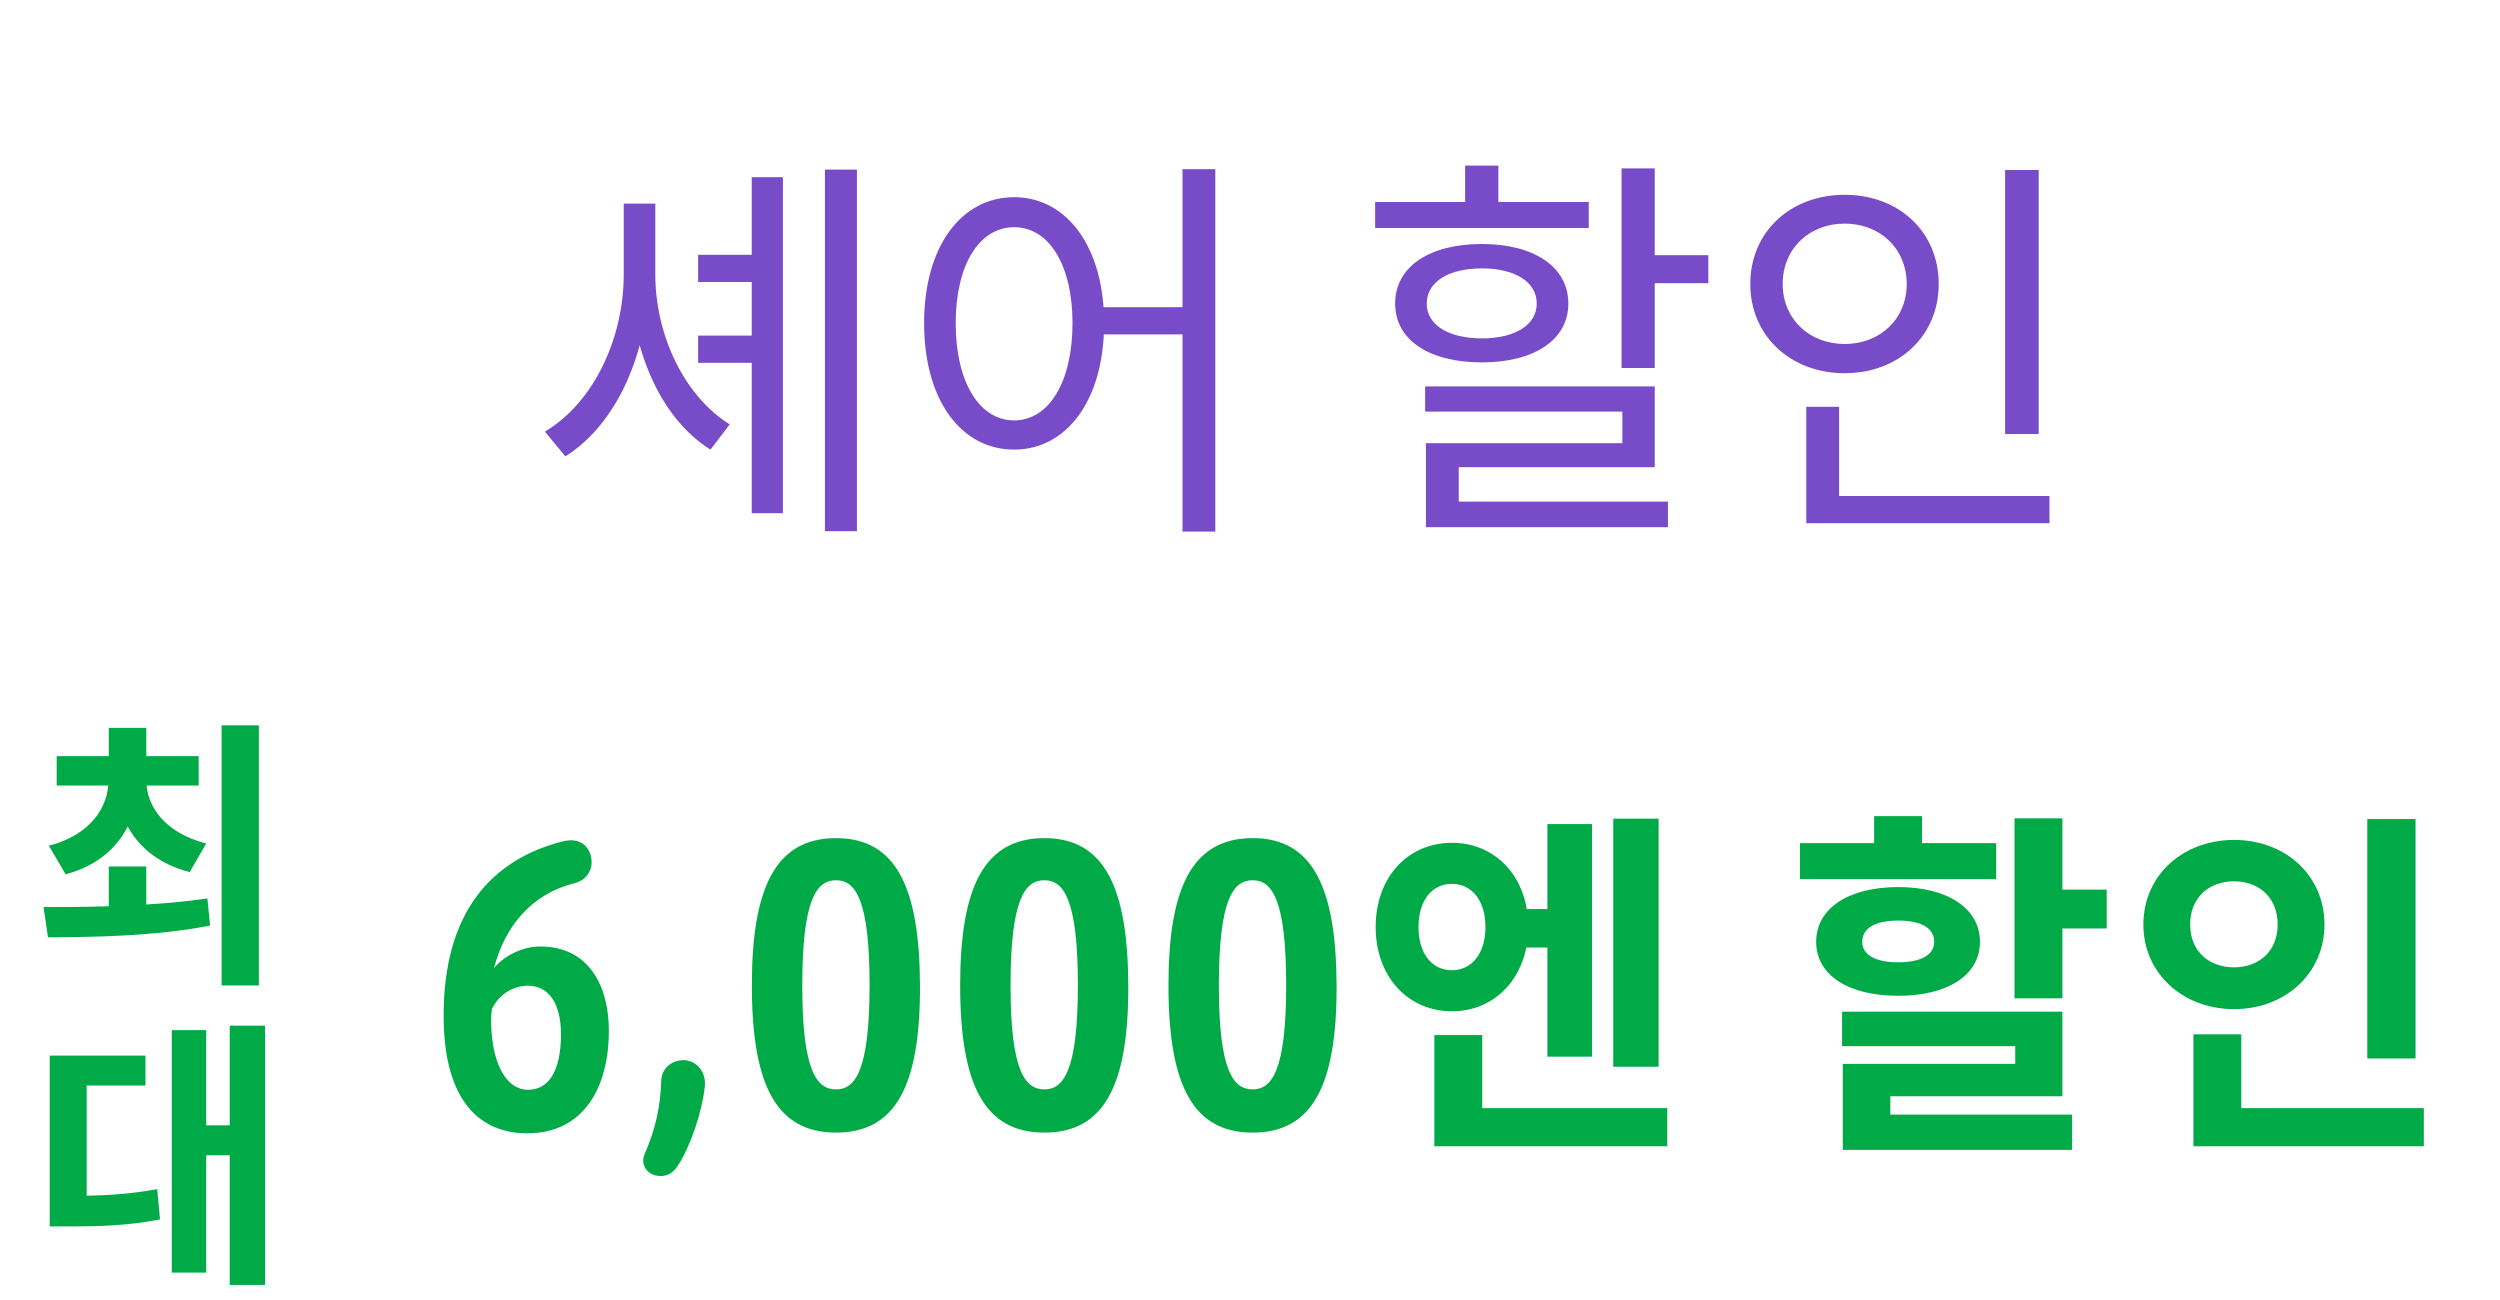 <svg width="125" height="65" viewBox="0 0 125 65" fill="none" xmlns="http://www.w3.org/2000/svg">
<path d="M5.439 43.324H7.315V45.998H5.439V43.324ZM5.425 38.704H6.909V38.998C6.909 41.168 5.747 43.058 3.283 43.716L2.443 42.288C4.515 41.742 5.425 40.384 5.425 38.998V38.704ZM5.817 38.704H7.315V38.998C7.315 40.328 8.253 41.644 10.31 42.176L9.485 43.604C7.021 42.974 5.817 41.112 5.817 38.998V38.704ZM2.835 37.808H9.933V39.278H2.835V37.808ZM5.439 36.394H7.315V38.452H5.439V36.394ZM11.081 36.268H12.943V49.274H11.081V36.268ZM2.401 46.866L2.177 45.354C4.445 45.354 7.637 45.326 10.367 44.92L10.507 46.278C7.693 46.824 4.641 46.852 2.401 46.866ZM11.486 51.282H13.251V64.246H11.486V51.282ZM9.751 56.266H11.906V57.764H9.751V56.266ZM8.589 51.506H10.31V63.63H8.589V51.506ZM2.485 59.794H3.395C4.991 59.794 6.321 59.738 7.861 59.458L8.001 60.97C6.433 61.278 5.061 61.32 3.395 61.32H2.485V59.794ZM2.485 52.78H7.273V54.278H4.333V60.522H2.485V52.78Z" fill="#00AA46"/>
<path d="M27.005 47.324C29.489 47.324 30.443 49.358 30.443 51.536C30.443 54.38 29.183 56.666 26.357 56.666C24.125 56.666 22.181 55.208 22.181 50.78C22.181 45.65 24.539 42.986 28.139 42.068C28.283 42.032 28.409 42.014 28.535 42.014C29.075 42.014 29.435 42.338 29.543 42.806C29.705 43.472 29.327 44.012 28.733 44.156C26.573 44.696 25.241 46.316 24.701 48.404C25.169 47.828 26.087 47.324 27.005 47.324ZM26.411 54.488C27.491 54.488 28.049 53.444 28.049 51.716C28.049 50.222 27.473 49.286 26.393 49.286C25.565 49.286 24.899 49.808 24.593 50.456C24.575 50.636 24.557 50.78 24.557 50.942C24.539 52.904 25.187 54.488 26.411 54.488ZM34.269 53.012C34.917 53.084 35.313 53.678 35.241 54.326C35.115 55.55 34.539 57.296 33.891 58.286C33.621 58.718 33.171 58.916 32.667 58.736C32.307 58.61 32.019 58.178 32.235 57.692C32.775 56.468 33.027 55.316 33.063 54.02C33.081 53.372 33.675 52.958 34.269 53.012ZM41.805 41.906C44.829 41.906 45.981 44.408 45.999 49.286C46.017 54.326 44.757 56.63 41.805 56.63C38.853 56.63 37.593 54.326 37.593 49.268C37.593 44.408 38.763 41.906 41.805 41.906ZM41.805 54.47C42.759 54.47 43.479 53.534 43.479 49.268C43.479 44.948 42.759 44.012 41.805 44.012C40.833 44.012 40.113 44.948 40.113 49.286C40.113 53.588 40.851 54.47 41.805 54.47ZM52.22 41.906C55.244 41.906 56.396 44.408 56.414 49.286C56.432 54.326 55.172 56.63 52.22 56.63C49.268 56.63 48.008 54.326 48.008 49.268C48.008 44.408 49.178 41.906 52.22 41.906ZM52.22 54.47C53.174 54.47 53.894 53.534 53.894 49.268C53.894 44.948 53.174 44.012 52.22 44.012C51.248 44.012 50.528 44.948 50.528 49.286C50.528 53.588 51.266 54.47 52.22 54.47ZM62.635 41.906C65.659 41.906 66.811 44.408 66.829 49.286C66.847 54.326 65.587 56.63 62.635 56.63C59.683 56.63 58.423 54.326 58.423 49.268C58.423 44.408 59.593 41.906 62.635 41.906ZM62.635 54.47C63.589 54.47 64.309 53.534 64.309 49.268C64.309 44.948 63.589 44.012 62.635 44.012C61.663 44.012 60.943 44.948 60.943 49.286C60.943 53.588 61.681 54.47 62.635 54.47ZM75.425 45.452H77.963V47.378H75.425V45.452ZM72.599 42.14C74.795 42.14 76.415 43.868 76.415 46.352C76.415 48.818 74.795 50.564 72.599 50.564C70.385 50.564 68.783 48.818 68.783 46.352C68.783 43.868 70.385 42.14 72.599 42.14ZM72.599 44.192C71.627 44.192 70.925 44.984 70.925 46.352C70.925 47.72 71.627 48.512 72.599 48.512C73.553 48.512 74.273 47.72 74.273 46.352C74.273 44.984 73.553 44.192 72.599 44.192ZM80.663 40.934H82.931V53.336H80.663V40.934ZM77.369 41.204H79.601V52.832H77.369V41.204ZM71.717 55.406H83.363V57.314H71.717V55.406ZM71.717 51.752H74.111V56.414H71.717V51.752ZM100.726 40.916H103.12V49.916H100.726V40.916ZM102.166 44.48H105.334V46.424H102.166V44.48ZM92.104 50.582H103.12V54.812H94.516V56.324H92.14V53.192H100.762V52.31H92.104V50.582ZM92.14 55.73H103.606V57.494H92.14V55.73ZM89.998 42.158H99.808V43.958H89.998V42.158ZM94.912 44.354C97.378 44.354 98.998 45.416 98.998 47.09C98.998 48.764 97.378 49.79 94.912 49.79C92.428 49.79 90.808 48.764 90.808 47.09C90.808 45.416 92.428 44.354 94.912 44.354ZM94.912 46.028C93.796 46.028 93.112 46.388 93.112 47.09C93.112 47.756 93.796 48.116 94.912 48.116C96.028 48.116 96.712 47.756 96.712 47.09C96.712 46.388 96.028 46.028 94.912 46.028ZM93.706 40.808H96.1V43.436H93.706V40.808ZM118.365 40.952H120.777V52.922H118.365V40.952ZM109.671 55.406H121.191V57.314H109.671V55.406ZM109.671 51.716H112.065V56.18H109.671V51.716ZM111.705 41.996C114.261 41.996 116.223 43.76 116.223 46.226C116.223 48.674 114.261 50.456 111.705 50.456C109.149 50.456 107.169 48.674 107.169 46.226C107.169 43.76 109.149 41.996 111.705 41.996ZM111.705 44.066C110.463 44.066 109.509 44.858 109.509 46.226C109.509 47.576 110.463 48.368 111.705 48.368C112.929 48.368 113.883 47.576 113.883 46.226C113.883 44.858 112.929 44.066 111.705 44.066Z" fill="#00AA46"/>
<path d="M34.906 12.74H38.226V14.1H34.906V12.74ZM31.186 10.18H32.446V13.74C32.446 17.52 30.886 21.18 28.266 22.82L27.246 21.58C29.706 20.12 31.186 16.88 31.186 13.74V10.18ZM31.506 10.18H32.766V13.74C32.766 16.66 34.146 19.76 36.486 21.22L35.526 22.48C32.946 20.88 31.506 17.28 31.506 13.74V10.18ZM34.906 16.78H38.226V18.14H34.906V16.78ZM41.246 8.48H42.846V26.56H41.246V8.48ZM37.586 8.86H39.146V25.66H37.586V8.86ZM50.705 9.86C53.325 9.86 55.205 12.32 55.205 16.16C55.205 20.02 53.325 22.48 50.705 22.48C48.065 22.48 46.205 20.02 46.205 16.16C46.205 12.32 48.065 9.86 50.705 9.86ZM50.705 11.36C48.965 11.36 47.785 13.24 47.785 16.16C47.785 19.1 48.965 21.02 50.705 21.02C52.445 21.02 53.625 19.1 53.625 16.16C53.625 13.24 52.445 11.36 50.705 11.36ZM59.125 8.46H60.765V26.58H59.125V8.46ZM54.665 15.36H59.845V16.72H54.665V15.36ZM81.077 8.42H82.737V18.4H81.077V8.42ZM82.037 12.76H85.417V14.16H82.037V12.76ZM71.257 19.32H82.737V23.36H72.937V25.56H71.297V22.16H81.117V20.58H71.257V19.32ZM71.297 25.08H83.397V26.36H71.297V25.08ZM68.757 10.1H79.437V11.4H68.757V10.1ZM74.097 12.2C76.697 12.2 78.417 13.34 78.417 15.18C78.417 17 76.697 18.12 74.097 18.12C71.457 18.12 69.757 17 69.757 15.18C69.757 13.34 71.457 12.2 74.097 12.2ZM74.097 13.42C72.417 13.42 71.337 14.1 71.337 15.18C71.337 16.24 72.417 16.92 74.097 16.92C75.757 16.92 76.837 16.24 76.837 15.18C76.837 14.1 75.757 13.42 74.097 13.42ZM73.257 8.28H74.917V11H73.257V8.28ZM100.255 8.5H101.935V21.7H100.255V8.5ZM90.315 24.8H102.475V26.16H90.315V24.8ZM90.315 20.34H91.955V25.26H90.315V20.34ZM92.235 9.74C94.935 9.74 96.935 11.58 96.935 14.2C96.935 16.8 94.935 18.66 92.235 18.66C89.535 18.66 87.515 16.8 87.515 14.2C87.515 11.58 89.535 9.74 92.235 9.74ZM92.235 11.18C90.475 11.18 89.135 12.42 89.135 14.2C89.135 15.96 90.475 17.2 92.235 17.2C93.995 17.2 95.335 15.96 95.335 14.2C95.335 12.42 93.995 11.18 92.235 11.18Z" fill="#784BC8"/>
</svg>
